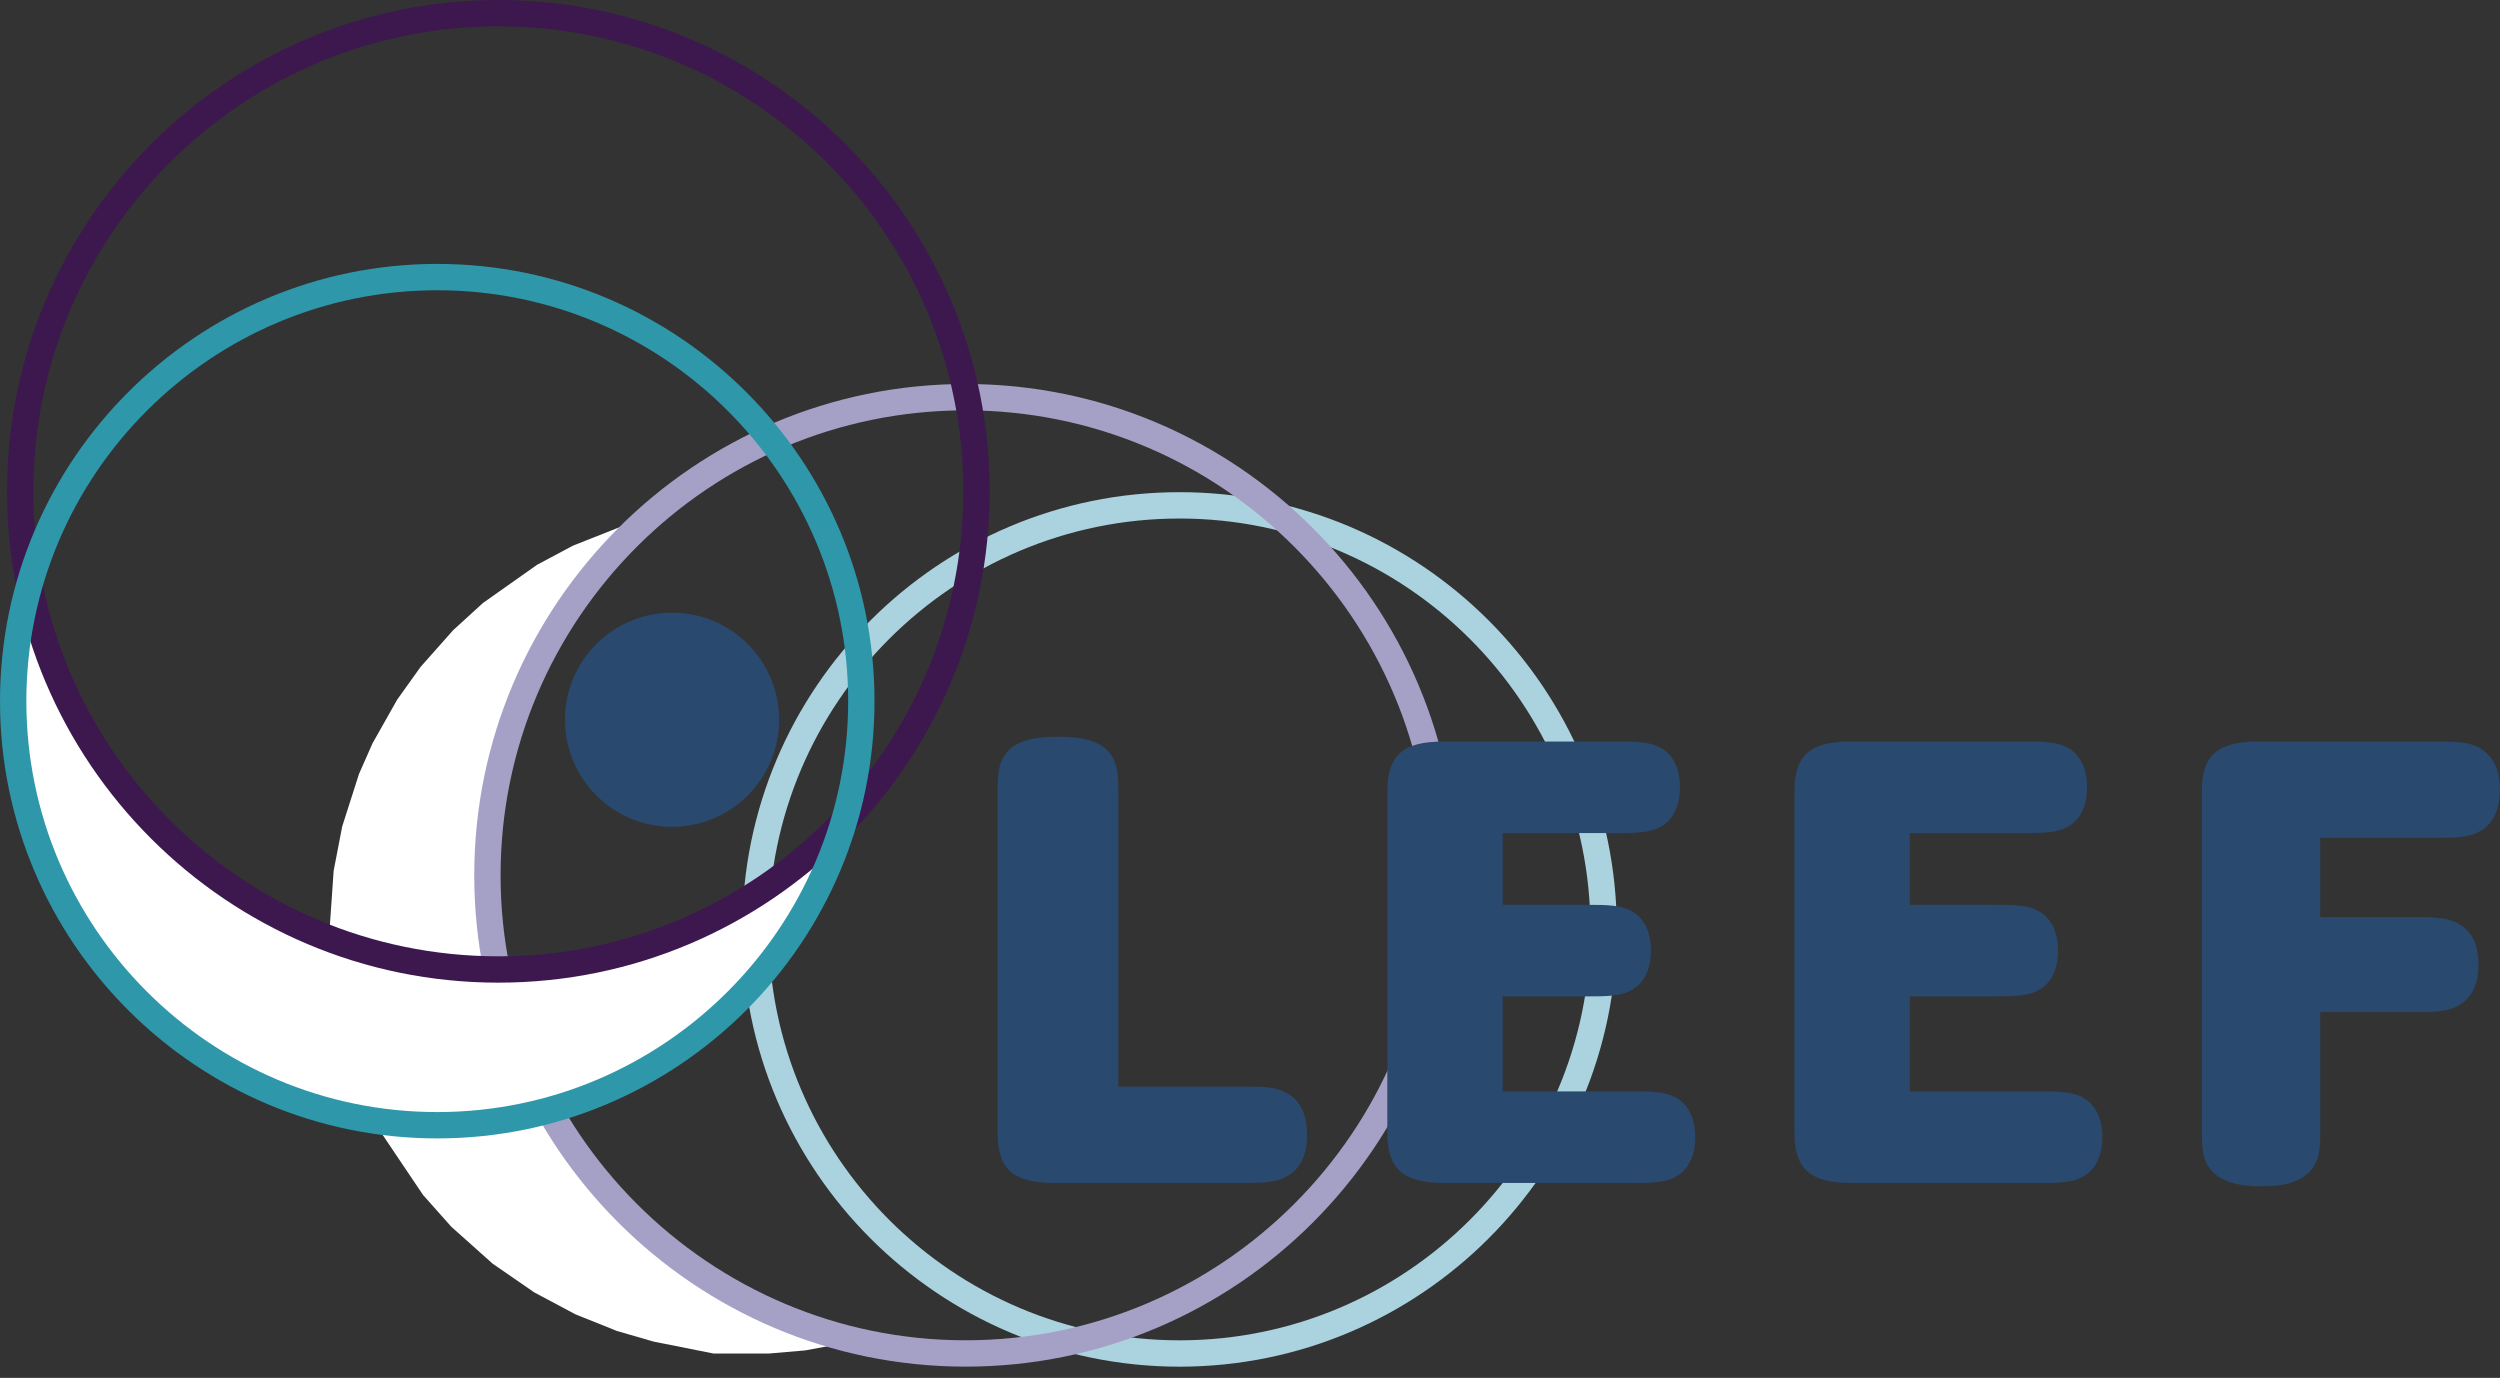 <svg clip-rule="evenodd" fill-rule="evenodd" stroke-linejoin="round" stroke-miterlimit="2" viewBox="0 0 176 97" xmlns="http://www.w3.org/2000/svg"><rect x="0" y="0" width="176" height="97" fill="#333333" stroke="none"/><g fill-rule="nonzero" transform="translate(0 -24.746)"><path d="m43.823 61.78-3.471 1.374-2.541 1.352-3.813 2.692-2.104 1.922-2.282 2.573-1.649 2.306-1.736 3.074-.953 2.158-1.184 3.7-.601 3.115-.286 4.131.234 3.752.508 2.888 1.104 3.719 1.888 4.106 2.844 4.228 1.991 2.239 2.907 2.597 2.921 2.017 2.919 1.554 2.906 1.167 2.592.751 4.208.837h3.923l2.538-.219 3.603-.665-1.716-.45-3.064-1.053-3.48-1.626-4.713-3.075-3.474-3.115-2.708-3.152-1.847-2.7-1.871-3.49-1.96-5.42-.543-2.376-.345-2.22-.248-2.153v-5.224l.5-2.537.441-2.122.466-1.725.657-1.972.593-1.498.911-1.97 2.116-3.623 1.742-2.369 2.23-2.505.836-.822z" fill="#fff"/><path d="m53.04 61.25c-15.951 0-28.928 12.977-28.928 28.927 0 15.951 12.977 28.928 28.928 28.928s28.928-12.977 28.928-28.928c0-15.95-12.977-28.927-28.928-28.927zm0 59.71c-16.973 0-30.782-13.809-30.782-30.783 0-16.973 13.809-30.782 30.782-30.782 16.974 0 30.783 13.809 30.783 30.782 0 16.974-13.809 30.783-30.783 30.783z" fill="#abd3df" transform="translate(30)"/><path d="m67.976 53.634c-18.05 0-32.735 14.684-32.735 32.734s14.685 32.734 32.735 32.734 32.734-14.684 32.734-32.734-14.684-32.734-32.734-32.734zm0 67.323c-19.072 0-34.589-15.517-34.589-34.589s15.517-34.589 34.589-34.589 34.589 15.517 34.589 34.589-15.517 34.589-34.589 34.589z" fill="#a5a1c6"/><path d="m1.408 68.187-.484 4.272v4.556l1.212 5.535 1.565 4.143 2.52 4.393 2.288 2.903 2.303 2.312 3.261 2.552 3.635 2.101 5.482 2.033 4.36.801 4.406.173 4.472-.535 5.661-1.683 3.477-1.696 3.156-2.078 2.14-1.773 2.455-2.511 1.785-2.263 1.37-2.105 1.943-3.899.996-2.832-.757.766-1.82 1.661-1.668 1.061-2.757 2.119-4.154 2.123-1.658.655-2.5.8-3.199.722-4.168.463-3.99.04-3.286-.467-4.087-.953-3.842-1.416-2.629-1.298-2.639-1.61-2.664-1.997-2.512-2.306-1.985-2.201-2.171-2.944-1.912-3.3-1.55-3.561-.877-2.756-.531-1.922z" fill="#fff"/><path d="m35.083 26.601c-18.049 0-32.734 14.684-32.734 32.734s14.685 32.735 32.734 32.735c18.05 0 32.735-14.685 32.735-32.735s-14.685-32.734-32.735-32.734zm0 67.324c-19.072 0-34.589-15.517-34.589-34.59 0-19.072 15.517-34.589 34.589-34.589 19.073 0 34.589 15.517 34.589 34.589 0 19.073-15.516 34.59-34.589 34.59z" fill="#3d184e"/><g fill="#29496f"><path d="m87.445 101.241c1.452 0 2.42 0 3.281.529.806.529 1.291 1.395 1.291 2.887 0 1.443-.485 2.309-1.291 2.838-.861.529-1.829.529-3.281.529h-13.232c-2.959 0-3.981-1.01-3.981-3.56v-23.717c0-1.347 0-2.261.646-3.031s1.775-1.107 3.604-1.107c1.828 0 2.958.337 3.604 1.107.645.77.645 1.684.645 3.031v20.494z"/><path d="m105.79 88.446h5.863c1.452 0 2.474 0 3.281.481.645.384 1.291 1.202 1.291 2.742s-.646 2.357-1.291 2.742c-.807.481-1.829.481-3.281.481h-5.863v6.687h8.983c1.452 0 2.474 0 3.281.481.645.385 1.291 1.203 1.291 2.743 0 1.539-.646 2.357-1.291 2.742-.807.481-1.829.481-3.281.481h-13.124c-2.905 0-3.981-1.01-3.981-3.56v-23.958c0-2.598 1.076-3.56 3.981-3.56h12.048c1.452 0 2.474 0 3.281.481.645.385 1.291 1.203 1.291 2.742s-.646 2.357-1.291 2.742c-.807.481-1.829.481-3.281.481h-7.907z"/><path d="m134.45 88.446h5.863c1.452 0 2.474 0 3.281.481.646.384 1.291 1.202 1.291 2.742s-.645 2.357-1.291 2.742c-.807.481-1.829.481-3.281.481h-5.863v6.687h8.983c1.452 0 2.474 0 3.281.481.645.385 1.291 1.203 1.291 2.743 0 1.539-.646 2.357-1.291 2.742-.807.481-1.829.481-3.281.481h-13.125c-2.904 0-3.98-1.01-3.98-3.56v-23.958c0-2.598 1.076-3.56 3.98-3.56h12.049c1.452 0 2.474 0 3.281.481.646.385 1.291 1.203 1.291 2.742s-.645 2.357-1.291 2.742c-.807.481-1.829.481-3.281.481h-7.907z"/><path d="m163.347 104.129c0 1.299 0 2.213-.646 2.983-.645.77-1.721 1.154-3.496 1.154s-2.904-.384-3.55-1.154c-.645-.77-.645-1.684-.645-2.983v-23.717c0-2.502 1.129-3.464 3.98-3.464h12.425c1.453 0 2.421 0 3.281.529.807.529 1.291 1.395 1.291 2.839 0 1.491-.484 2.357-1.291 2.886-.86.529-1.828.529-3.281.529h-8.068v5.581h6.562c1.452 0 2.42 0 3.281.529.807.529 1.291 1.347 1.291 2.79 0 1.492-.484 2.309-1.291 2.839-.861.529-1.829.529-3.281.529h-6.562z"/><path d="m54.85 75.415c0 4.163-3.375 7.538-7.538 7.538-4.164 0-7.538-3.375-7.538-7.538s3.374-7.538 7.538-7.538c4.163 0 7.538 3.375 7.538 7.538z"/></g><path d="m30.782 45.18c-15.951 0-28.927 12.977-28.927 28.927 0 15.952 12.976 28.928 28.927 28.928s28.929-12.976 28.929-28.928c0-15.95-12.978-28.927-28.929-28.927zm0 59.71c-16.973 0-30.782-13.809-30.782-30.783 0-16.973 13.809-30.782 30.782-30.782 16.974 0 30.783 13.809 30.783 30.782 0 16.974-13.809 30.783-30.783 30.783z" fill="#2e97aa"/></g></svg>